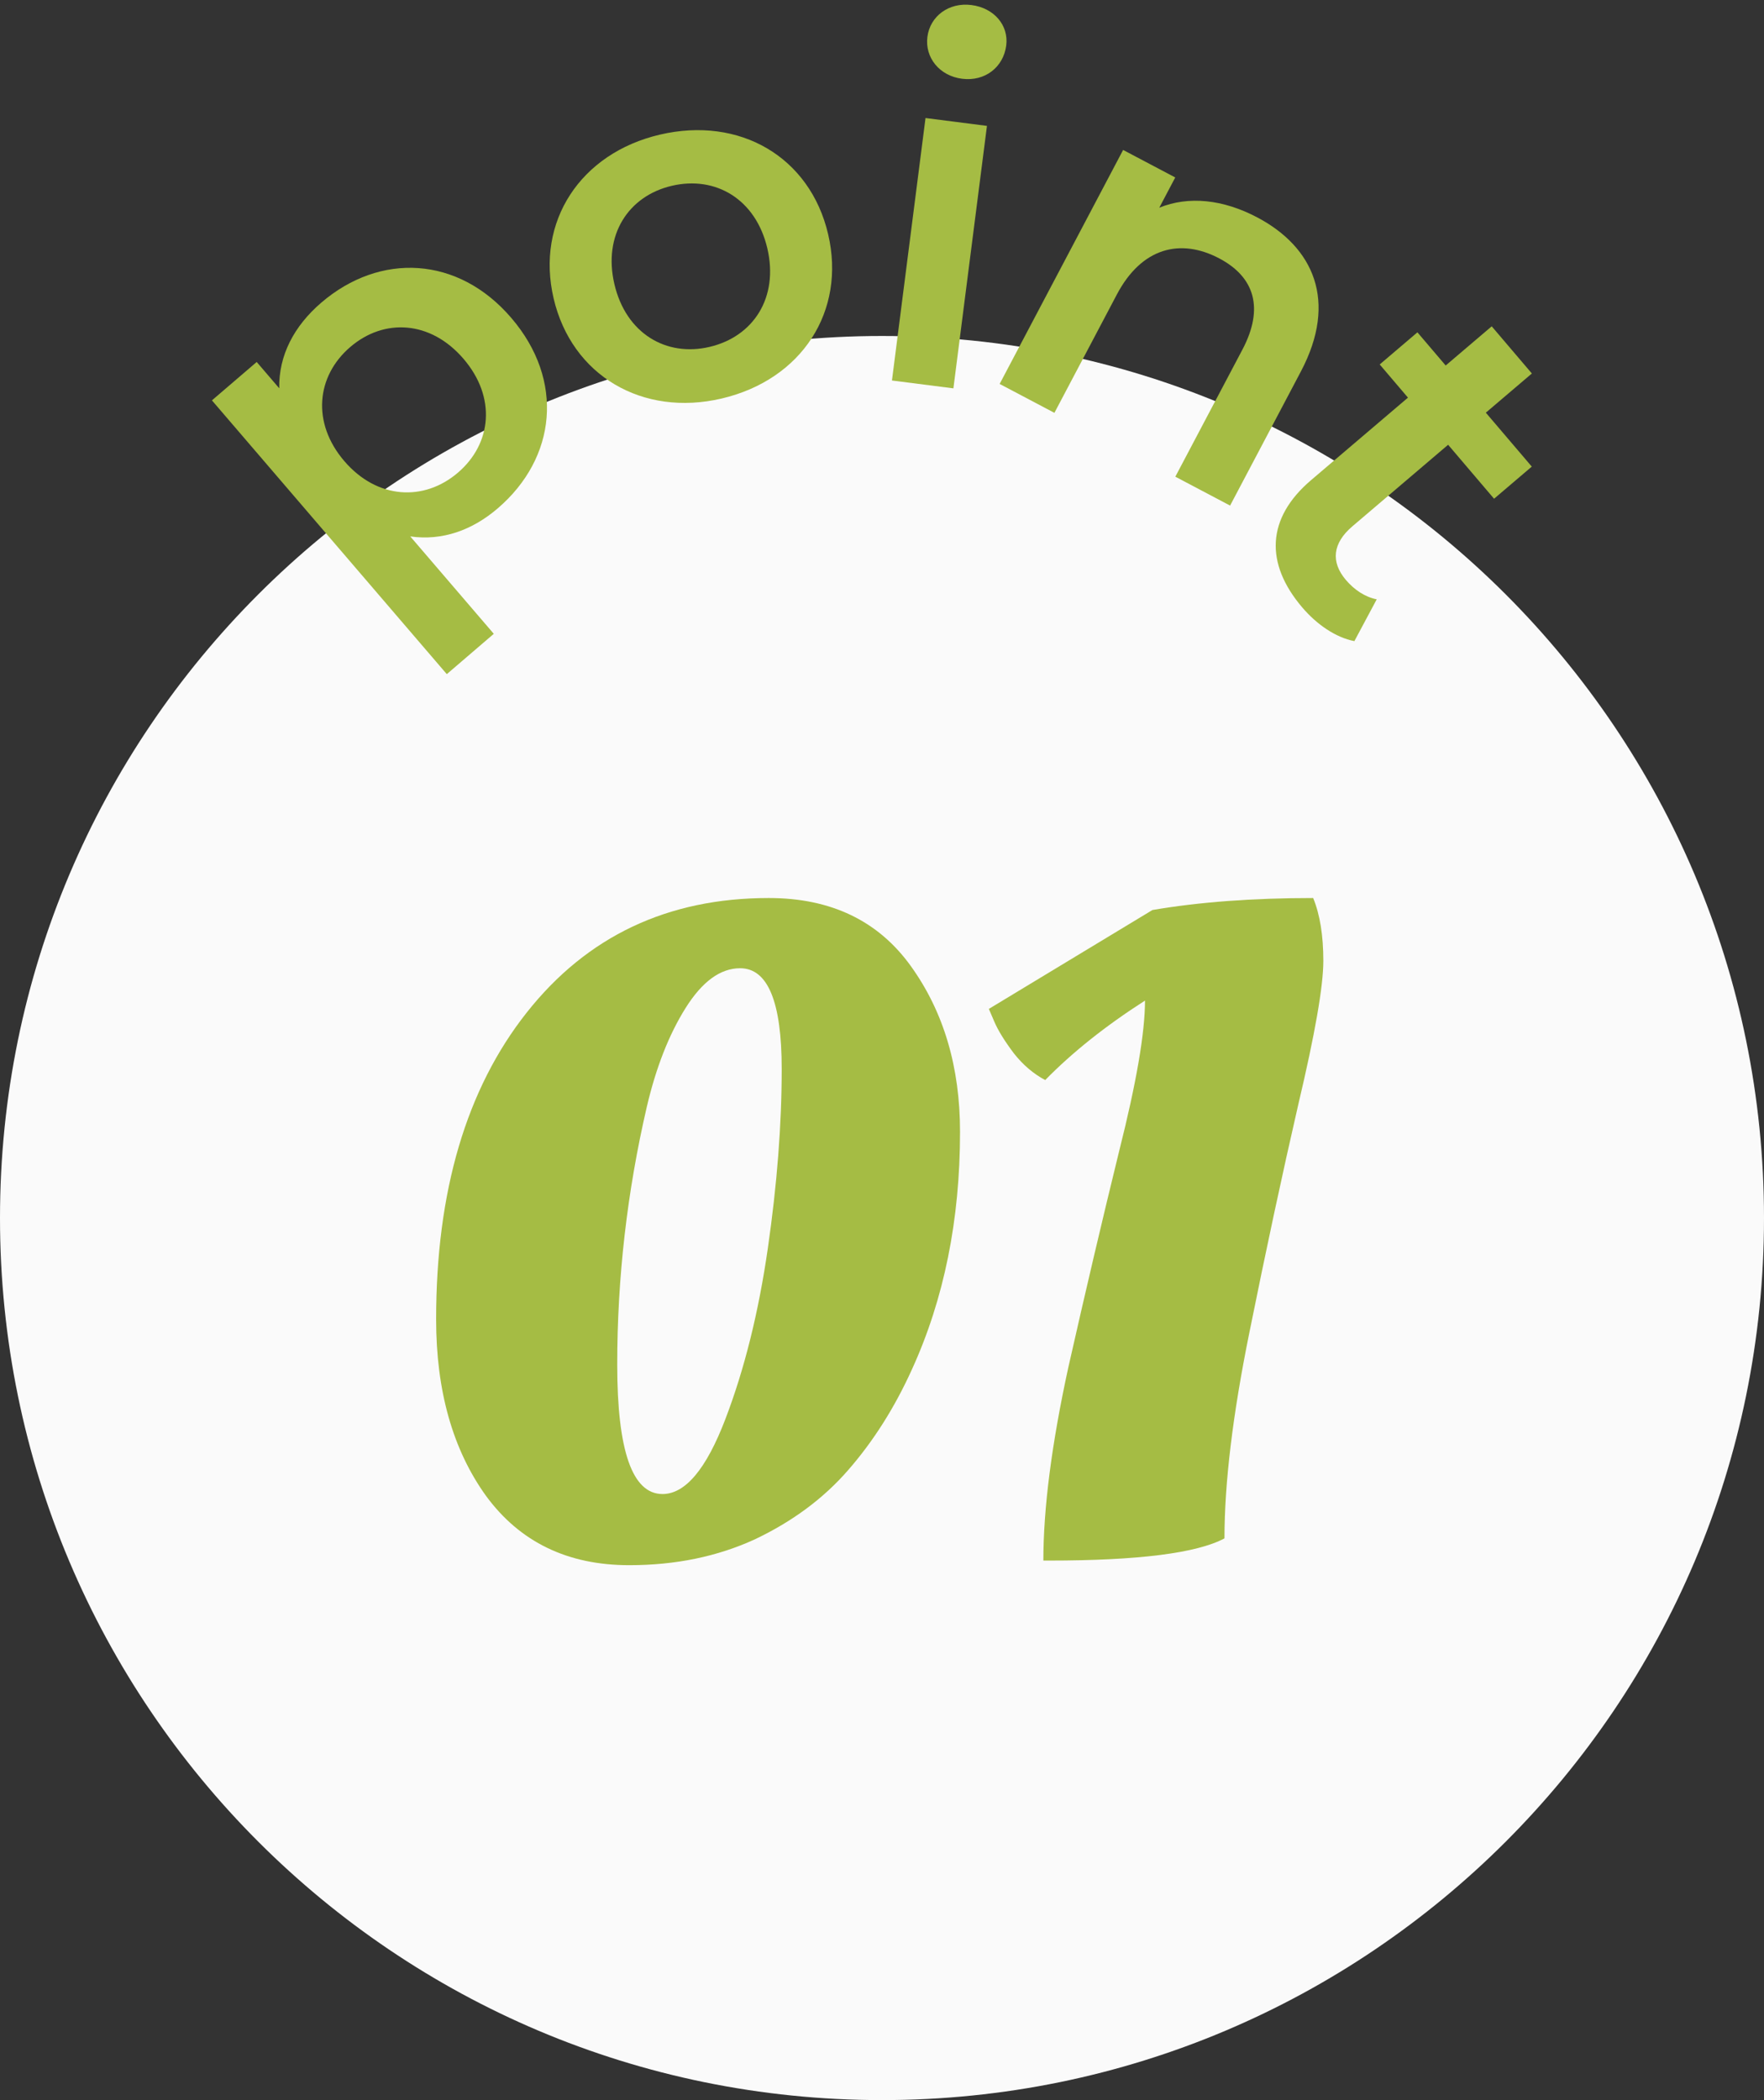 <svg width="42" height="50" viewBox="0 0 42 50" fill="none" xmlns="http://www.w3.org/2000/svg">
<rect x="0" y="0" width="42" height="50" fill="#333333" stroke="none"/>
<path d="M42 28.999C42 40.597 32.598 49.999 21 49.999C9.402 49.999 0 40.597 0 28.999C0 17.401 9.402 7.999 21 7.999C32.598 7.999 42 17.401 42 28.999Z" fill="#FAFAFA"/>
<path d="M7.65 7.205C9.047 6.007 10.906 6.09 12.173 7.568C13.448 9.054 13.248 10.904 11.852 12.102C11.243 12.625 10.529 12.88 9.768 12.771L11.757 15.09L10.638 16.05L5.046 9.532L6.112 8.618L6.649 9.245C6.633 8.466 6.997 7.766 7.65 7.205ZM10.904 11.252C11.71 10.561 11.82 9.456 11.036 8.543C10.253 7.63 9.145 7.57 8.339 8.262C7.533 8.953 7.415 10.065 8.198 10.978C8.982 11.891 10.099 11.943 10.904 11.252Z" fill="#A5BC44"/>
<path d="M17.182 9.488C15.298 9.93 13.613 8.944 13.182 7.107C12.751 5.269 13.825 3.648 15.708 3.206C17.614 2.759 19.286 3.736 19.717 5.574C20.148 7.411 19.088 9.041 17.182 9.488ZM16.894 8.259C17.939 8.014 18.544 7.085 18.27 5.913C17.995 4.742 17.039 4.178 15.994 4.424C14.96 4.666 14.354 5.596 14.629 6.767C14.904 7.939 15.86 8.502 16.894 8.259Z" fill="#A5BC44"/>
<path d="M22.905 1.875C22.367 1.806 22.018 1.369 22.081 0.878C22.144 0.386 22.591 0.051 23.129 0.12C23.668 0.188 24.019 0.602 23.958 1.082C23.892 1.597 23.455 1.945 22.905 1.875ZM21.237 9.059L22.036 2.81L23.499 2.997L22.7 9.246L21.237 9.059Z" fill="#A5BC44"/>
<path d="M29.935 5.176C31.27 5.881 31.86 7.165 30.973 8.845L29.288 12.037L27.984 11.349L29.581 8.324C30.104 7.333 29.867 6.594 29.032 6.153C28.104 5.663 27.18 5.896 26.591 7.013L25.105 9.829L23.801 9.141L26.741 3.57L27.982 4.225L27.602 4.945C28.3 4.66 29.121 4.746 29.935 5.176Z" fill="#A5BC44"/>
<path d="M32.779 14.269L32.247 15.264C31.802 15.178 31.35 14.866 31.006 14.462C30.111 13.411 30.155 12.335 31.215 11.432L33.523 9.467L32.85 8.677L33.748 7.912L34.421 8.702L35.517 7.769L36.473 8.892L35.377 9.825L36.471 11.109L35.573 11.874L34.479 10.589L32.198 12.532C31.731 12.93 31.678 13.377 32.046 13.809C32.245 14.042 32.499 14.213 32.779 14.269Z" fill="#A5BC44"/>
<path d="M24.974 37.154H24.842C24.842 35.907 25.04 34.375 25.436 32.556C25.847 30.737 26.25 29.021 26.646 27.408C27.057 25.78 27.262 24.585 27.262 23.822C26.324 24.423 25.532 25.054 24.886 25.714C24.608 25.567 24.358 25.355 24.138 25.076C23.918 24.783 23.764 24.533 23.676 24.328L23.544 24.02L27.438 21.666C28.553 21.475 29.829 21.38 31.266 21.38C31.428 21.776 31.508 22.275 31.508 22.876C31.508 23.477 31.31 24.614 30.914 26.286C30.533 27.943 30.144 29.755 29.748 31.72C29.352 33.671 29.154 35.306 29.154 36.626C28.494 36.978 27.101 37.154 24.974 37.154Z" fill="#A5BC44"/>
<path d="M22.858 26.946C22.858 29.043 22.477 30.928 21.714 32.6C21.303 33.509 20.797 34.309 20.196 34.998C19.61 35.673 18.869 36.223 17.974 36.648C17.079 37.059 16.082 37.264 14.982 37.264C13.515 37.264 12.379 36.714 11.572 35.614C10.78 34.514 10.384 33.113 10.384 31.412C10.384 28.361 11.103 25.927 12.54 24.108C13.977 22.289 15.899 21.38 18.304 21.38C19.785 21.38 20.915 21.923 21.692 23.008C22.47 24.093 22.858 25.406 22.858 26.946ZM15.774 35.57C16.317 35.57 16.816 34.976 17.27 33.788C17.725 32.6 18.062 31.243 18.282 29.718C18.502 28.193 18.612 26.77 18.612 25.45C18.612 23.851 18.282 23.052 17.622 23.052C17.153 23.052 16.72 23.367 16.324 23.998C15.928 24.629 15.62 25.413 15.4 26.352C14.931 28.376 14.696 30.422 14.696 32.49C14.696 34.543 15.056 35.57 15.774 35.57Z" fill="#A5BC44"/>
</svg>
